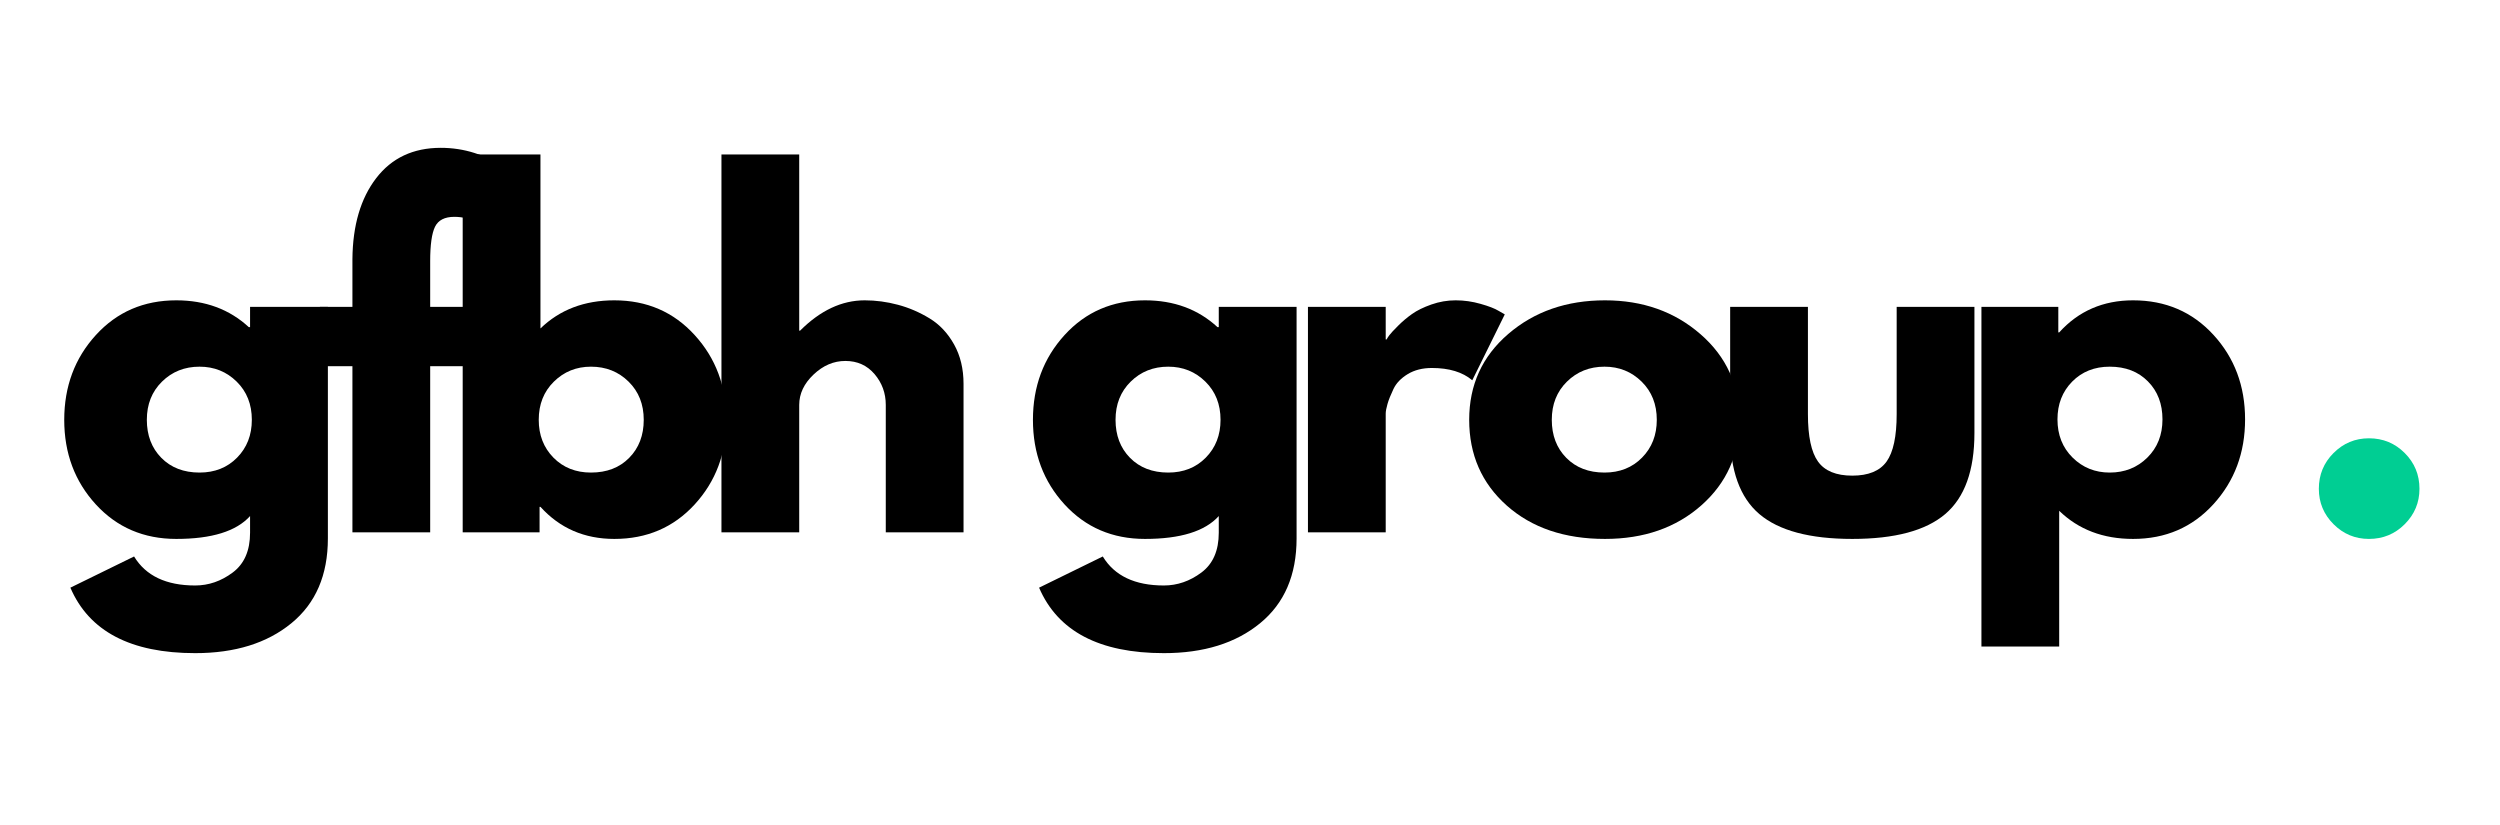 <svg xmlns="http://www.w3.org/2000/svg" xmlns:xlink="http://www.w3.org/1999/xlink" width="1000" zoomAndPan="magnify" viewBox="0 0 750 247.5" height="330" preserveAspectRatio="xMidYMid meet" version="1.2"><defs/><g id="c5c0ad3c92"><g style="fill:#000000;fill-opacity:1;"><g transform="translate(16.239, 159.692)"><path style="stroke:none" d="M 4.875 16.609 L 23.984 7.25 C 27.504 13.051 33.613 15.953 42.312 15.953 C 46.352 15.953 50.109 14.656 53.578 12.062 C 57.047 9.469 58.781 5.488 58.781 0.125 L 58.781 -4.875 C 54.656 -0.301 47.273 1.984 36.641 1.984 C 26.891 1.984 18.848 -1.461 12.516 -8.359 C 6.191 -15.266 3.031 -23.723 3.031 -33.734 C 3.031 -43.754 6.191 -52.234 12.516 -59.172 C 18.848 -66.117 26.891 -69.594 36.641 -69.594 C 45.336 -69.594 52.586 -66.914 58.391 -61.562 L 58.781 -61.562 L 58.781 -67.625 L 82.125 -67.625 L 82.125 1.844 C 82.125 12.832 78.473 21.312 71.172 27.281 C 63.879 33.258 54.258 36.25 42.312 36.25 C 22.977 36.25 10.5 29.703 4.875 16.609 Z M 32.359 -45.203 C 29.328 -42.223 27.812 -38.406 27.812 -33.75 C 27.812 -29.094 29.258 -25.289 32.156 -22.344 C 35.062 -19.395 38.883 -17.922 43.625 -17.922 C 48.195 -17.922 51.953 -19.414 54.891 -22.406 C 57.836 -25.395 59.312 -29.176 59.312 -33.75 C 59.312 -38.406 57.797 -42.223 54.766 -45.203 C 51.734 -48.191 48.02 -49.688 43.625 -49.688 C 39.145 -49.688 35.391 -48.191 32.359 -45.203 Z M 32.359 -45.203 "/></g></g><g style="fill:#000000;fill-opacity:1;"><g transform="translate(93.867, 159.692)"><path style="stroke:none" d="M 11.859 -67.625 L 11.859 -81.984 C 11.953 -92.086 14.328 -100.172 18.984 -106.234 C 23.641 -112.305 30.098 -115.344 38.359 -115.344 C 41.867 -115.344 45.227 -114.832 48.438 -113.812 C 51.645 -112.801 53.953 -111.77 55.359 -110.719 L 57.609 -109.266 L 49.438 -92.797 C 47.32 -94.023 44.988 -94.641 42.438 -94.641 C 39.539 -94.641 37.609 -93.648 36.641 -91.672 C 35.672 -89.691 35.188 -86.242 35.188 -81.328 L 35.188 -67.625 L 50.75 -67.625 L 50.75 -49.828 L 35.188 -49.828 L 35.188 0 L 11.859 0 L 11.859 -49.828 L 2.109 -49.828 L 2.109 -67.625 Z M 11.859 -67.625 "/></g></g><g style="fill:#000000;fill-opacity:1;"><g transform="translate(130.902, 159.692)"><path style="stroke:none" d="M 77.5 -59.172 C 83.832 -52.234 87 -43.754 87 -33.734 C 87 -23.723 83.832 -15.266 77.5 -8.359 C 71.176 -1.461 63.141 1.984 53.391 1.984 C 44.422 1.984 37.035 -1.223 31.234 -7.641 L 30.969 -7.641 L 30.969 0 L 7.906 0 L 7.906 -113.359 L 31.234 -113.359 L 31.234 -61.156 C 37.035 -66.781 44.422 -69.594 53.391 -69.594 C 63.141 -69.594 71.176 -66.117 77.5 -59.172 Z M 57.859 -22.344 C 60.766 -25.289 62.219 -29.094 62.219 -33.75 C 62.219 -38.406 60.703 -42.223 57.672 -45.203 C 54.641 -48.191 50.879 -49.688 46.391 -49.688 C 42.004 -49.688 38.297 -48.191 35.266 -45.203 C 32.234 -42.223 30.719 -38.406 30.719 -33.75 C 30.719 -29.176 32.188 -25.395 35.125 -22.406 C 38.07 -19.414 41.828 -17.922 46.391 -17.922 C 51.141 -17.922 54.961 -19.395 57.859 -22.344 Z M 57.859 -22.344 "/></g></g><g style="fill:#000000;fill-opacity:1;"><g transform="translate(208.53, 159.692)"><path style="stroke:none" d="M 7.906 0 L 7.906 -113.359 L 31.234 -113.359 L 31.234 -60.5 L 31.5 -60.5 C 37.562 -66.562 44.02 -69.594 50.875 -69.594 C 54.219 -69.594 57.535 -69.148 60.828 -68.266 C 64.129 -67.391 67.297 -66.031 70.328 -64.188 C 73.359 -62.344 75.816 -59.727 77.703 -56.344 C 79.586 -52.969 80.531 -49.035 80.531 -44.547 L 80.531 0 L 57.203 0 L 57.203 -38.219 C 57.203 -41.738 56.082 -44.816 53.844 -47.453 C 51.602 -50.086 48.68 -51.406 45.078 -51.406 C 41.566 -51.406 38.379 -50.039 35.516 -47.312 C 32.66 -44.594 31.234 -41.562 31.234 -38.219 L 31.234 0 Z M 7.906 0 "/></g></g><g style="fill:#000000;fill-opacity:1;"><g transform="translate(283.259, 159.692)"><path style="stroke:none" d=""/></g></g><g style="fill:#000000;fill-opacity:1;"><g transform="translate(306.85, 159.692)"><path style="stroke:none" d="M 4.875 16.609 L 23.984 7.25 C 27.504 13.051 33.613 15.953 42.312 15.953 C 46.352 15.953 50.109 14.656 53.578 12.062 C 57.047 9.469 58.781 5.488 58.781 0.125 L 58.781 -4.875 C 54.656 -0.301 47.273 1.984 36.641 1.984 C 26.891 1.984 18.848 -1.461 12.516 -8.359 C 6.191 -15.266 3.031 -23.723 3.031 -33.734 C 3.031 -43.754 6.191 -52.234 12.516 -59.172 C 18.848 -66.117 26.891 -69.594 36.641 -69.594 C 45.336 -69.594 52.586 -66.914 58.391 -61.562 L 58.781 -61.562 L 58.781 -67.625 L 82.125 -67.625 L 82.125 1.844 C 82.125 12.832 78.473 21.312 71.172 27.281 C 63.879 33.258 54.258 36.25 42.312 36.25 C 22.977 36.25 10.5 29.703 4.875 16.609 Z M 32.359 -45.203 C 29.328 -42.223 27.812 -38.406 27.812 -33.75 C 27.812 -29.094 29.258 -25.289 32.156 -22.344 C 35.062 -19.395 38.883 -17.922 43.625 -17.922 C 48.195 -17.922 51.953 -19.414 54.891 -22.406 C 57.836 -25.395 59.312 -29.176 59.312 -33.75 C 59.312 -38.406 57.797 -42.223 54.766 -45.203 C 51.734 -48.191 48.02 -49.688 43.625 -49.688 C 39.145 -49.688 35.391 -48.191 32.359 -45.203 Z M 32.359 -45.203 "/></g></g><g style="fill:#000000;fill-opacity:1;"><g transform="translate(384.479, 159.692)"><path style="stroke:none" d="M 7.906 0 L 7.906 -67.625 L 31.234 -67.625 L 31.234 -57.859 L 31.5 -57.859 C 31.676 -58.211 31.961 -58.648 32.359 -59.172 C 32.754 -59.703 33.609 -60.625 34.922 -61.938 C 36.242 -63.258 37.648 -64.445 39.141 -65.5 C 40.641 -66.562 42.57 -67.508 44.938 -68.344 C 47.312 -69.176 49.734 -69.594 52.203 -69.594 C 54.742 -69.594 57.242 -69.238 59.703 -68.531 C 62.172 -67.832 63.973 -67.133 65.109 -66.438 L 66.953 -65.375 L 57.203 -45.609 C 54.305 -48.066 50.266 -49.297 45.078 -49.297 C 42.266 -49.297 39.848 -48.68 37.828 -47.453 C 35.805 -46.223 34.379 -44.727 33.547 -42.969 C 32.711 -41.207 32.117 -39.711 31.766 -38.484 C 31.41 -37.254 31.234 -36.289 31.234 -35.594 L 31.234 0 Z M 7.906 0 "/></g></g><g style="fill:#000000;fill-opacity:1;"><g transform="translate(437.725, 159.692)"><path style="stroke:none" d="M 14.297 -8.031 C 6.785 -14.719 3.031 -23.289 3.031 -33.75 C 3.031 -44.207 6.941 -52.797 14.766 -59.516 C 22.586 -66.234 32.254 -69.594 43.766 -69.594 C 55.098 -69.594 64.648 -66.207 72.422 -59.438 C 80.203 -52.676 84.094 -44.109 84.094 -33.734 C 84.094 -23.367 80.289 -14.82 72.688 -8.094 C 65.094 -1.375 55.453 1.984 43.766 1.984 C 31.641 1.984 21.816 -1.352 14.297 -8.031 Z M 32.359 -45.203 C 29.328 -42.223 27.812 -38.406 27.812 -33.75 C 27.812 -29.094 29.258 -25.289 32.156 -22.344 C 35.062 -19.395 38.883 -17.922 43.625 -17.922 C 48.195 -17.922 51.953 -19.414 54.891 -22.406 C 57.836 -25.395 59.312 -29.176 59.312 -33.75 C 59.312 -38.406 57.797 -42.223 54.766 -45.203 C 51.734 -48.191 48.02 -49.688 43.625 -49.688 C 39.145 -49.688 35.391 -48.191 32.359 -45.203 Z M 32.359 -45.203 "/></g></g><g style="fill:#000000;fill-opacity:1;"><g transform="translate(512.454, 159.692)"><path style="stroke:none" d="M 29.922 -67.625 L 29.922 -35.453 C 29.922 -28.773 30.93 -24.031 32.953 -21.219 C 34.973 -18.406 38.398 -17 43.234 -17 C 48.066 -17 51.492 -18.406 53.516 -21.219 C 55.535 -24.031 56.547 -28.773 56.547 -35.453 L 56.547 -67.625 L 79.875 -67.625 L 79.875 -29.797 C 79.875 -18.547 76.953 -10.438 71.109 -5.469 C 65.266 -0.5 55.973 1.984 43.234 1.984 C 30.492 1.984 21.203 -0.5 15.359 -5.469 C 9.516 -10.438 6.594 -18.547 6.594 -29.797 L 6.594 -67.625 Z M 29.922 -67.625 "/></g></g><g style="fill:#000000;fill-opacity:1;"><g transform="translate(586.523, 159.692)"><path style="stroke:none" d="M 77.5 -59.25 C 83.832 -52.352 87 -43.895 87 -33.875 C 87 -23.852 83.832 -15.367 77.5 -8.422 C 71.176 -1.484 63.141 1.984 53.391 1.984 C 44.422 1.984 37.035 -0.828 31.234 -6.453 L 31.234 34.266 L 7.906 34.266 L 7.906 -67.625 L 30.969 -67.625 L 30.969 -59.969 L 31.234 -59.969 C 37.035 -66.383 44.422 -69.594 53.391 -69.594 C 63.141 -69.594 71.176 -66.145 77.5 -59.25 Z M 57.672 -22.406 C 60.703 -25.395 62.219 -29.219 62.219 -33.875 C 62.219 -38.531 60.766 -42.328 57.859 -45.266 C 54.961 -48.211 51.141 -49.688 46.391 -49.688 C 41.828 -49.688 38.07 -48.191 35.125 -45.203 C 32.188 -42.223 30.719 -38.445 30.719 -33.875 C 30.719 -29.219 32.234 -25.395 35.266 -22.406 C 38.297 -19.414 42.004 -17.922 46.391 -17.922 C 50.879 -17.922 54.641 -19.414 57.672 -22.406 Z M 57.672 -22.406 "/></g></g><g style="fill:#000000;fill-opacity:1;"><g transform="translate(664.152, 159.692)"><path style="stroke:none" d=""/></g></g><g style="fill:#00ce93;fill-opacity:1;"><g transform="translate(687.746, 159.692)"><path style="stroke:none" d="M 22.938 -28.203 C 27.156 -28.203 30.734 -26.727 33.672 -23.781 C 36.617 -20.844 38.094 -17.266 38.094 -13.047 C 38.094 -8.922 36.617 -5.383 33.672 -2.438 C 30.734 0.508 27.156 1.984 22.938 1.984 C 18.801 1.984 15.258 0.508 12.312 -2.438 C 9.375 -5.383 7.906 -8.922 7.906 -13.047 C 7.906 -17.266 9.375 -20.844 12.312 -23.781 C 15.258 -26.727 18.801 -28.203 22.938 -28.203 Z M 22.938 -28.203 "/></g></g></g></svg>